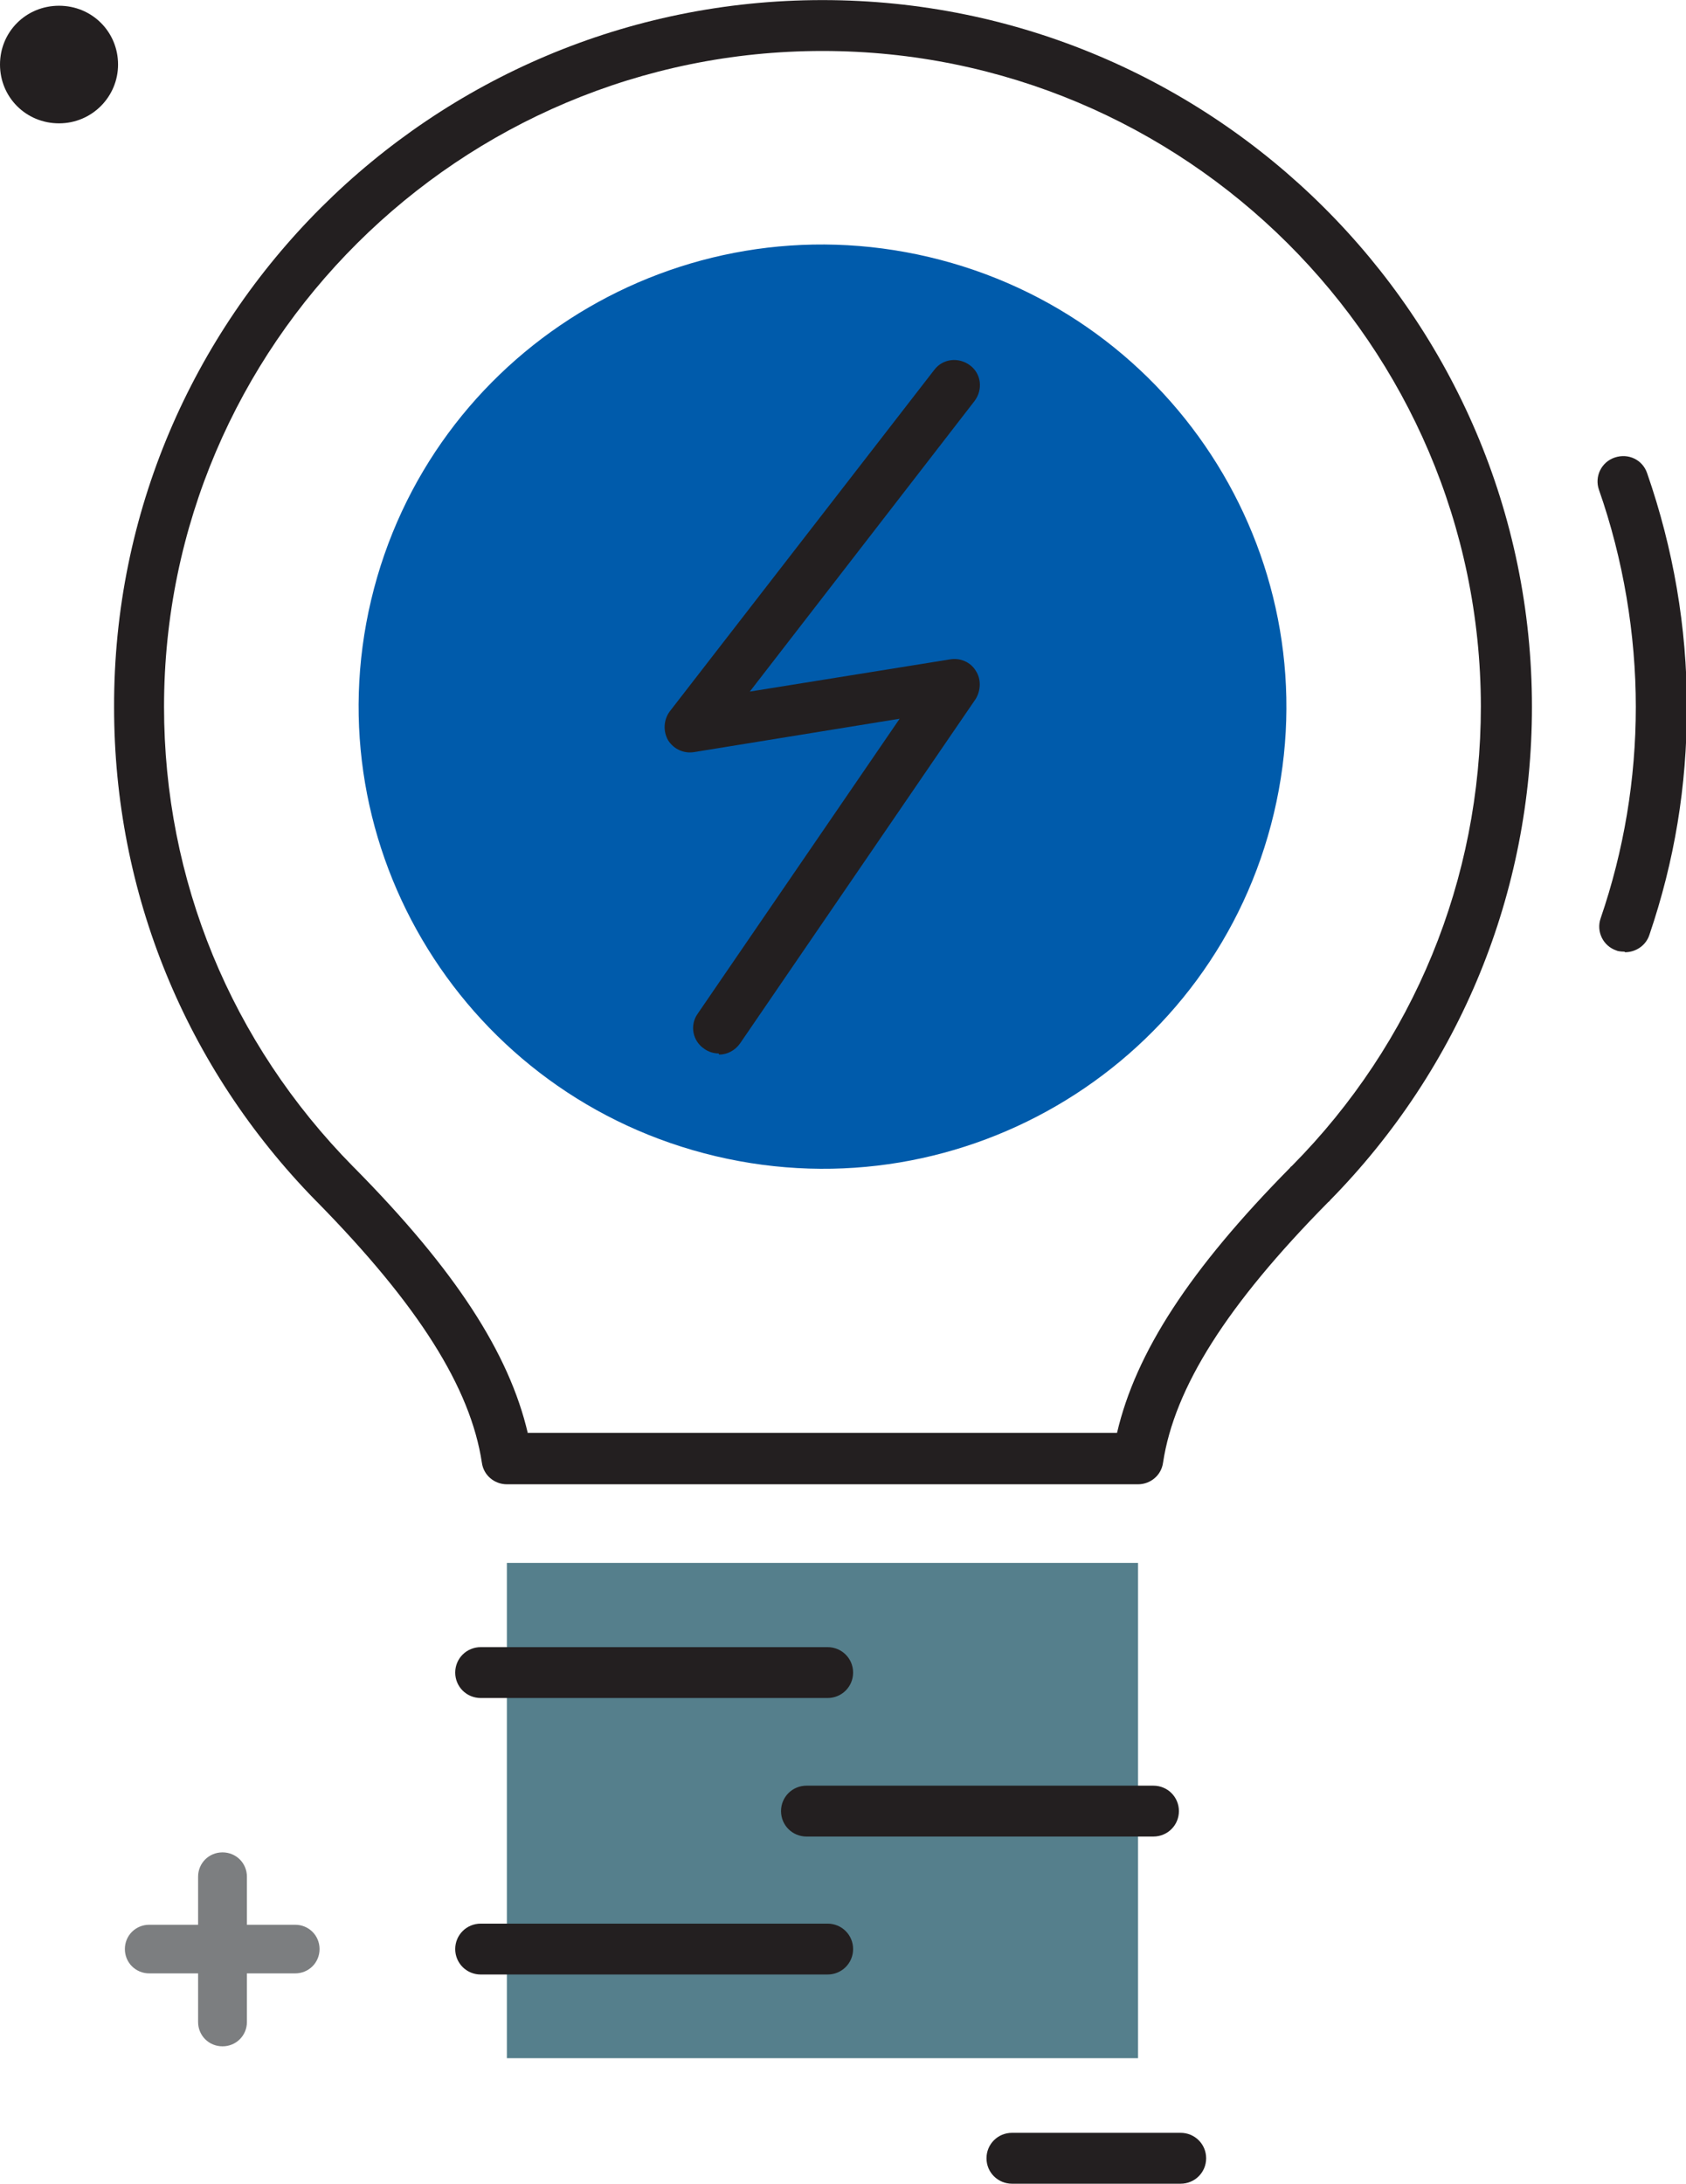 <svg xmlns="http://www.w3.org/2000/svg" xmlns:xlink="http://www.w3.org/1999/xlink" width="183" height="237" xml:space="preserve"><defs><clipPath id="clip0"><rect x="600" y="656" width="183" height="237"></rect></clipPath></defs><g clip-path="url(#clip0)" transform="translate(-600 -656)"><path d="M139.075 76.719C139.075 104.412 116.625 126.862 88.932 126.862 61.239 126.862 38.789 104.412 38.789 76.719 38.789 49.025 61.239 26.575 88.932 26.575 116.625 26.575 139.075 49.025 139.075 76.719Z" fill="#005BAB" transform="matrix(0.231 -0.973 0.977 0.231 593.779 801.499)"></path><path d="M54.797 169.606 123.032 169.606 123.032 223.359 54.797 223.359Z" fill="#557F8C" transform="matrix(1.004 0 0 1 600 656.009)"></path><path d="M123.032 161.076C123.032 161.076 122.909 161.076 122.848 161.076 122.725 161.076 122.602 161.076 122.541 161.076L54.797 161.076C53.447 161.076 52.281 160.094 52.097 158.745 50.869 150.583 45.224 141.624 34.302 130.456 34.24 130.395 34.179 130.334 34.117 130.272 20.066 115.852 12.334 96.891 12.334 76.764 12.211 34.424 46.635 0 88.914 0 131.193 0 165.617 34.424 165.617 76.703 165.617 96.83 157.885 115.852 143.772 130.272 143.772 130.334 143.649 130.395 143.588 130.456 132.666 141.563 126.959 150.583 125.732 158.745 125.547 160.094 124.382 161.076 123.032 161.076ZM57.067 155.492 120.761 155.492C122.786 146.779 128.616 137.759 139.477 126.713 139.477 126.652 139.599 126.591 139.661 126.529 152.854 113.152 160.094 95.418 160.094 76.642 160.033 37.431 128.125 5.523 88.914 5.523 49.703 5.523 17.734 37.431 17.734 76.703 17.734 95.48 24.974 113.152 38.167 126.591 38.229 126.652 38.29 126.713 38.352 126.775 49.213 137.82 55.042 146.84 57.067 155.554Z" fill="#231F20" transform="matrix(1.004 0 0 1 600 656.009)"></path><path d="M175.619 103.273C175.619 103.273 175.006 103.273 174.76 103.15 173.287 102.659 172.551 101.064 173.042 99.653 175.558 92.289 176.846 84.557 176.846 76.703 176.846 68.849 175.496 60.687 172.858 53.14 172.367 51.728 173.103 50.133 174.576 49.642 176.049 49.151 177.583 49.888 178.074 51.36 180.896 59.522 182.369 68.051 182.369 76.703 182.369 85.355 181.019 93.455 178.319 101.432 177.951 102.598 176.846 103.334 175.681 103.334Z" fill="#231F20" transform="matrix(1.004 0 0 1 600 656.009)"></path><path d="M77.685 114.318C77.132 114.318 76.58 114.134 76.151 113.827 74.862 112.968 74.555 111.25 75.414 110.023L97.259 77.992 75.046 81.612C73.942 81.796 72.837 81.305 72.224 80.323 71.671 79.342 71.733 78.114 72.408 77.194L101.003 40.131C101.923 38.904 103.641 38.72 104.868 39.64 106.096 40.56 106.28 42.279 105.359 43.506L81.06 75.046 102.721 71.549C103.825 71.365 104.93 71.855 105.482 72.776 106.096 73.696 106.034 74.924 105.482 75.844L80.017 113.214C79.464 114.011 78.605 114.441 77.746 114.441Z" fill="#231F20" transform="matrix(1.004 0 0 1 600 656.009)"></path><path d="M89.466 184.271 51.974 184.271C50.44 184.271 49.213 183.044 49.213 181.51 49.213 179.976 50.44 178.749 51.974 178.749L89.466 178.749C91 178.749 92.228 179.976 92.228 181.51 92.228 183.044 91 184.271 89.466 184.271Z" fill="#231F20" transform="matrix(1.004 0 0 1 600 656.009)"></path><path d="M124.688 199.305 87.196 199.305C85.662 199.305 84.435 198.078 84.435 196.544 84.435 195.01 85.662 193.782 87.196 193.782L124.688 193.782C126.222 193.782 127.45 195.01 127.45 196.544 127.45 198.078 126.222 199.305 124.688 199.305Z" fill="#231F20" transform="matrix(1.004 0 0 1 600 656.009)"></path><path d="M89.466 214.277 51.974 214.277C50.44 214.277 49.213 213.05 49.213 211.516 49.213 209.982 50.44 208.755 51.974 208.755L89.466 208.755C91 208.755 92.228 209.982 92.228 211.516 92.228 213.05 91 214.277 89.466 214.277Z" fill="#231F20" transform="matrix(1.004 0 0 1 600 656.009)"></path><path d="M12.763 6.995C12.763 10.493 9.941 13.377 6.382 13.377 2.823 13.377 0 10.554 0 6.995 0 3.436 2.823 0.614 6.382 0.614 9.941 0.614 12.763 3.436 12.763 6.995Z" fill="#231F20" transform="matrix(1.004 0 0 1 600 656.009)"></path><path d="M24.054 222.071C22.581 222.071 21.416 220.905 21.416 219.432L21.416 203.662C21.416 202.189 22.581 201.023 24.054 201.023 25.527 201.023 26.693 202.189 26.693 203.662L26.693 219.432C26.693 220.905 25.527 222.071 24.054 222.071Z" fill="#7C7E80" transform="matrix(1.004 0 0 1 600 656.009)"></path><path d="M31.908 214.155 16.138 214.155C14.666 214.155 13.5 212.989 13.5 211.516 13.5 210.043 14.666 208.878 16.138 208.878L31.908 208.878C33.381 208.878 34.547 210.043 34.547 211.516 34.547 212.989 33.381 214.155 31.908 214.155Z" fill="#7C7E80" transform="matrix(1.004 0 0 1 600 656.009)"></path><path d="M127.634 236.982 109.409 236.982C107.875 236.982 106.648 235.754 106.648 234.22 106.648 232.686 107.875 231.459 109.409 231.459L127.634 231.459C129.168 231.459 130.395 232.686 130.395 234.22 130.395 235.754 129.168 236.982 127.634 236.982Z" fill="#231F20" transform="matrix(1.004 0 0 1 600 656.009)"></path></g></svg>